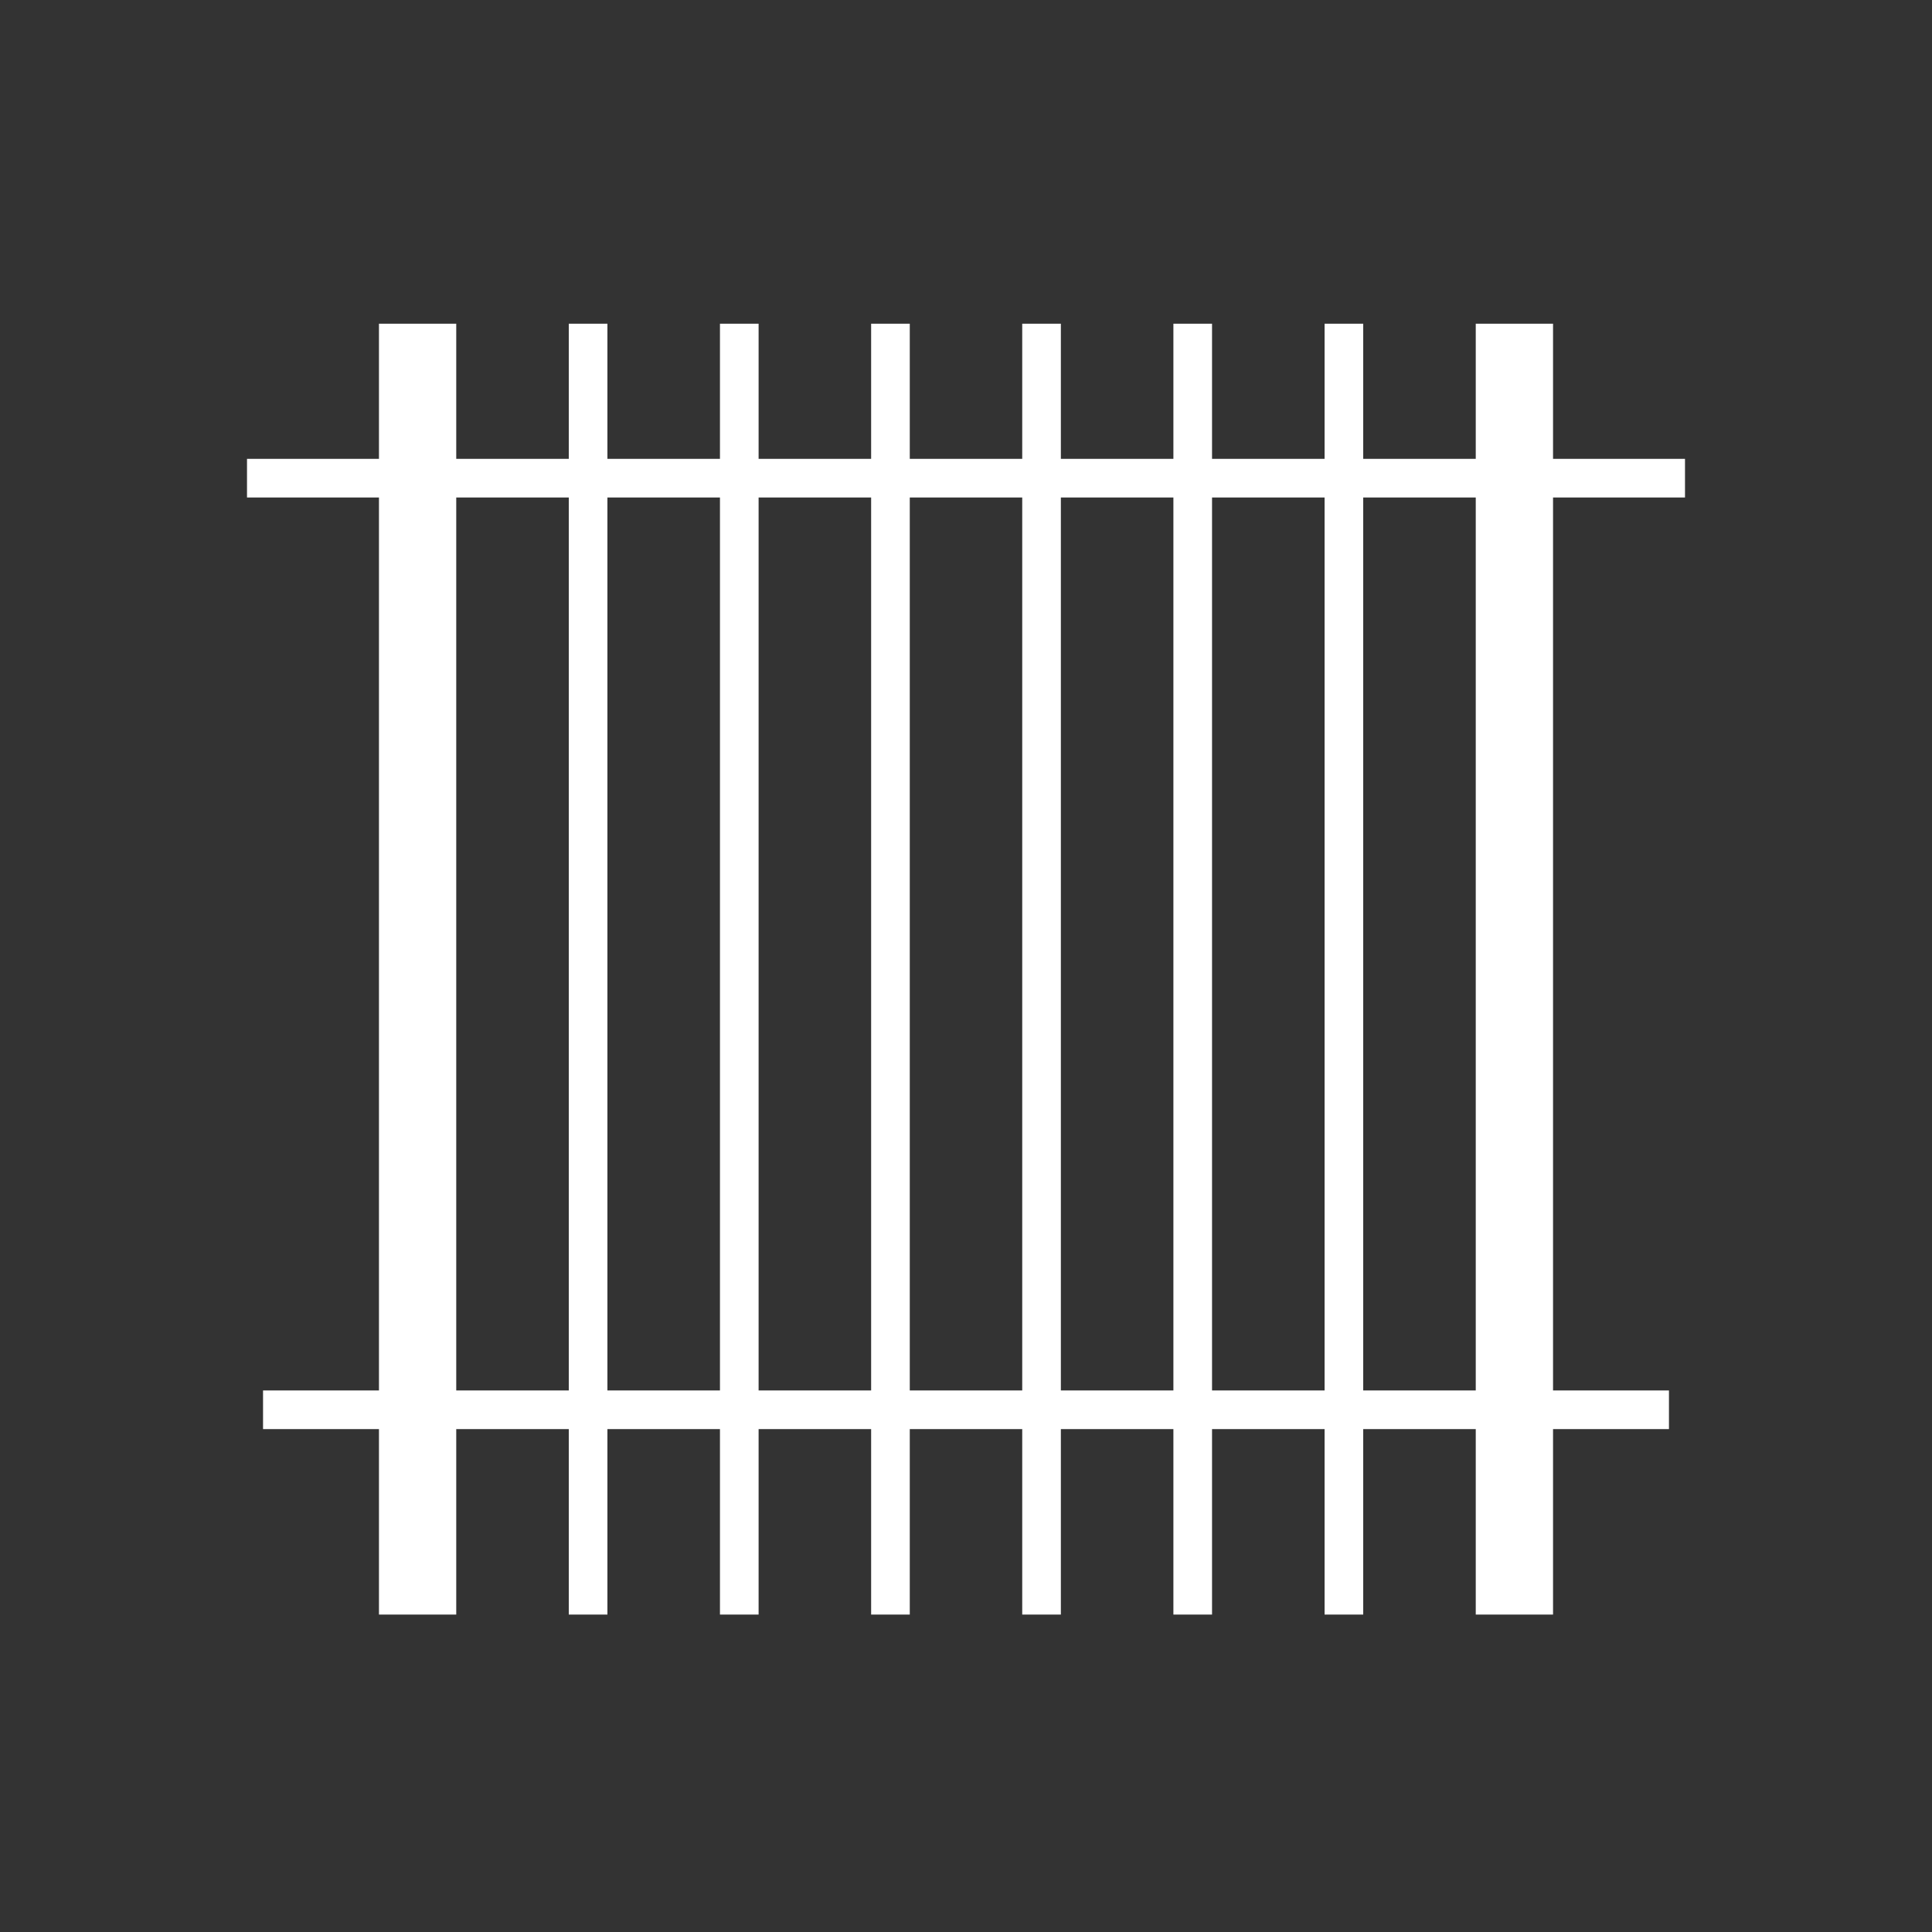 <svg id="图层_1" data-name="图层 1" xmlns="http://www.w3.org/2000/svg" viewBox="0 0 200 200"><rect x="0" y="0" width="200" height="200" fill="#333333" stroke="none"/><defs><style>.cls-1,.cls-2{fill:none;stroke:#fff;stroke-miterlimit:10;}.cls-1{stroke-width:8px;}.cls-2{stroke-width:4px;}</style></defs><title>icon</title><line class="cls-1" x1="43.23" y1="33.51" x2="43.23" y2="167.14"/><line class="cls-2" x1="60.88" y1="33.51" x2="60.88" y2="167.14"/><line class="cls-2" x1="76.53" y1="33.51" x2="76.53" y2="167.14"/><line class="cls-2" x1="92.18" y1="33.51" x2="92.18" y2="167.14"/><line class="cls-2" x1="107.82" y1="33.51" x2="107.82" y2="167.14"/><line class="cls-2" x1="123.47" y1="33.51" x2="123.47" y2="167.14"/><line class="cls-2" x1="139.12" y1="33.51" x2="139.12" y2="167.14"/><line class="cls-1" x1="156.77" y1="33.51" x2="156.77" y2="167.14"/><line class="cls-2" x1="27.23" y1="145.94" x2="172.77" y2="145.94"/><line class="cls-2" x1="25.57" y1="49.5" x2="174.43" y2="49.5"/></svg>